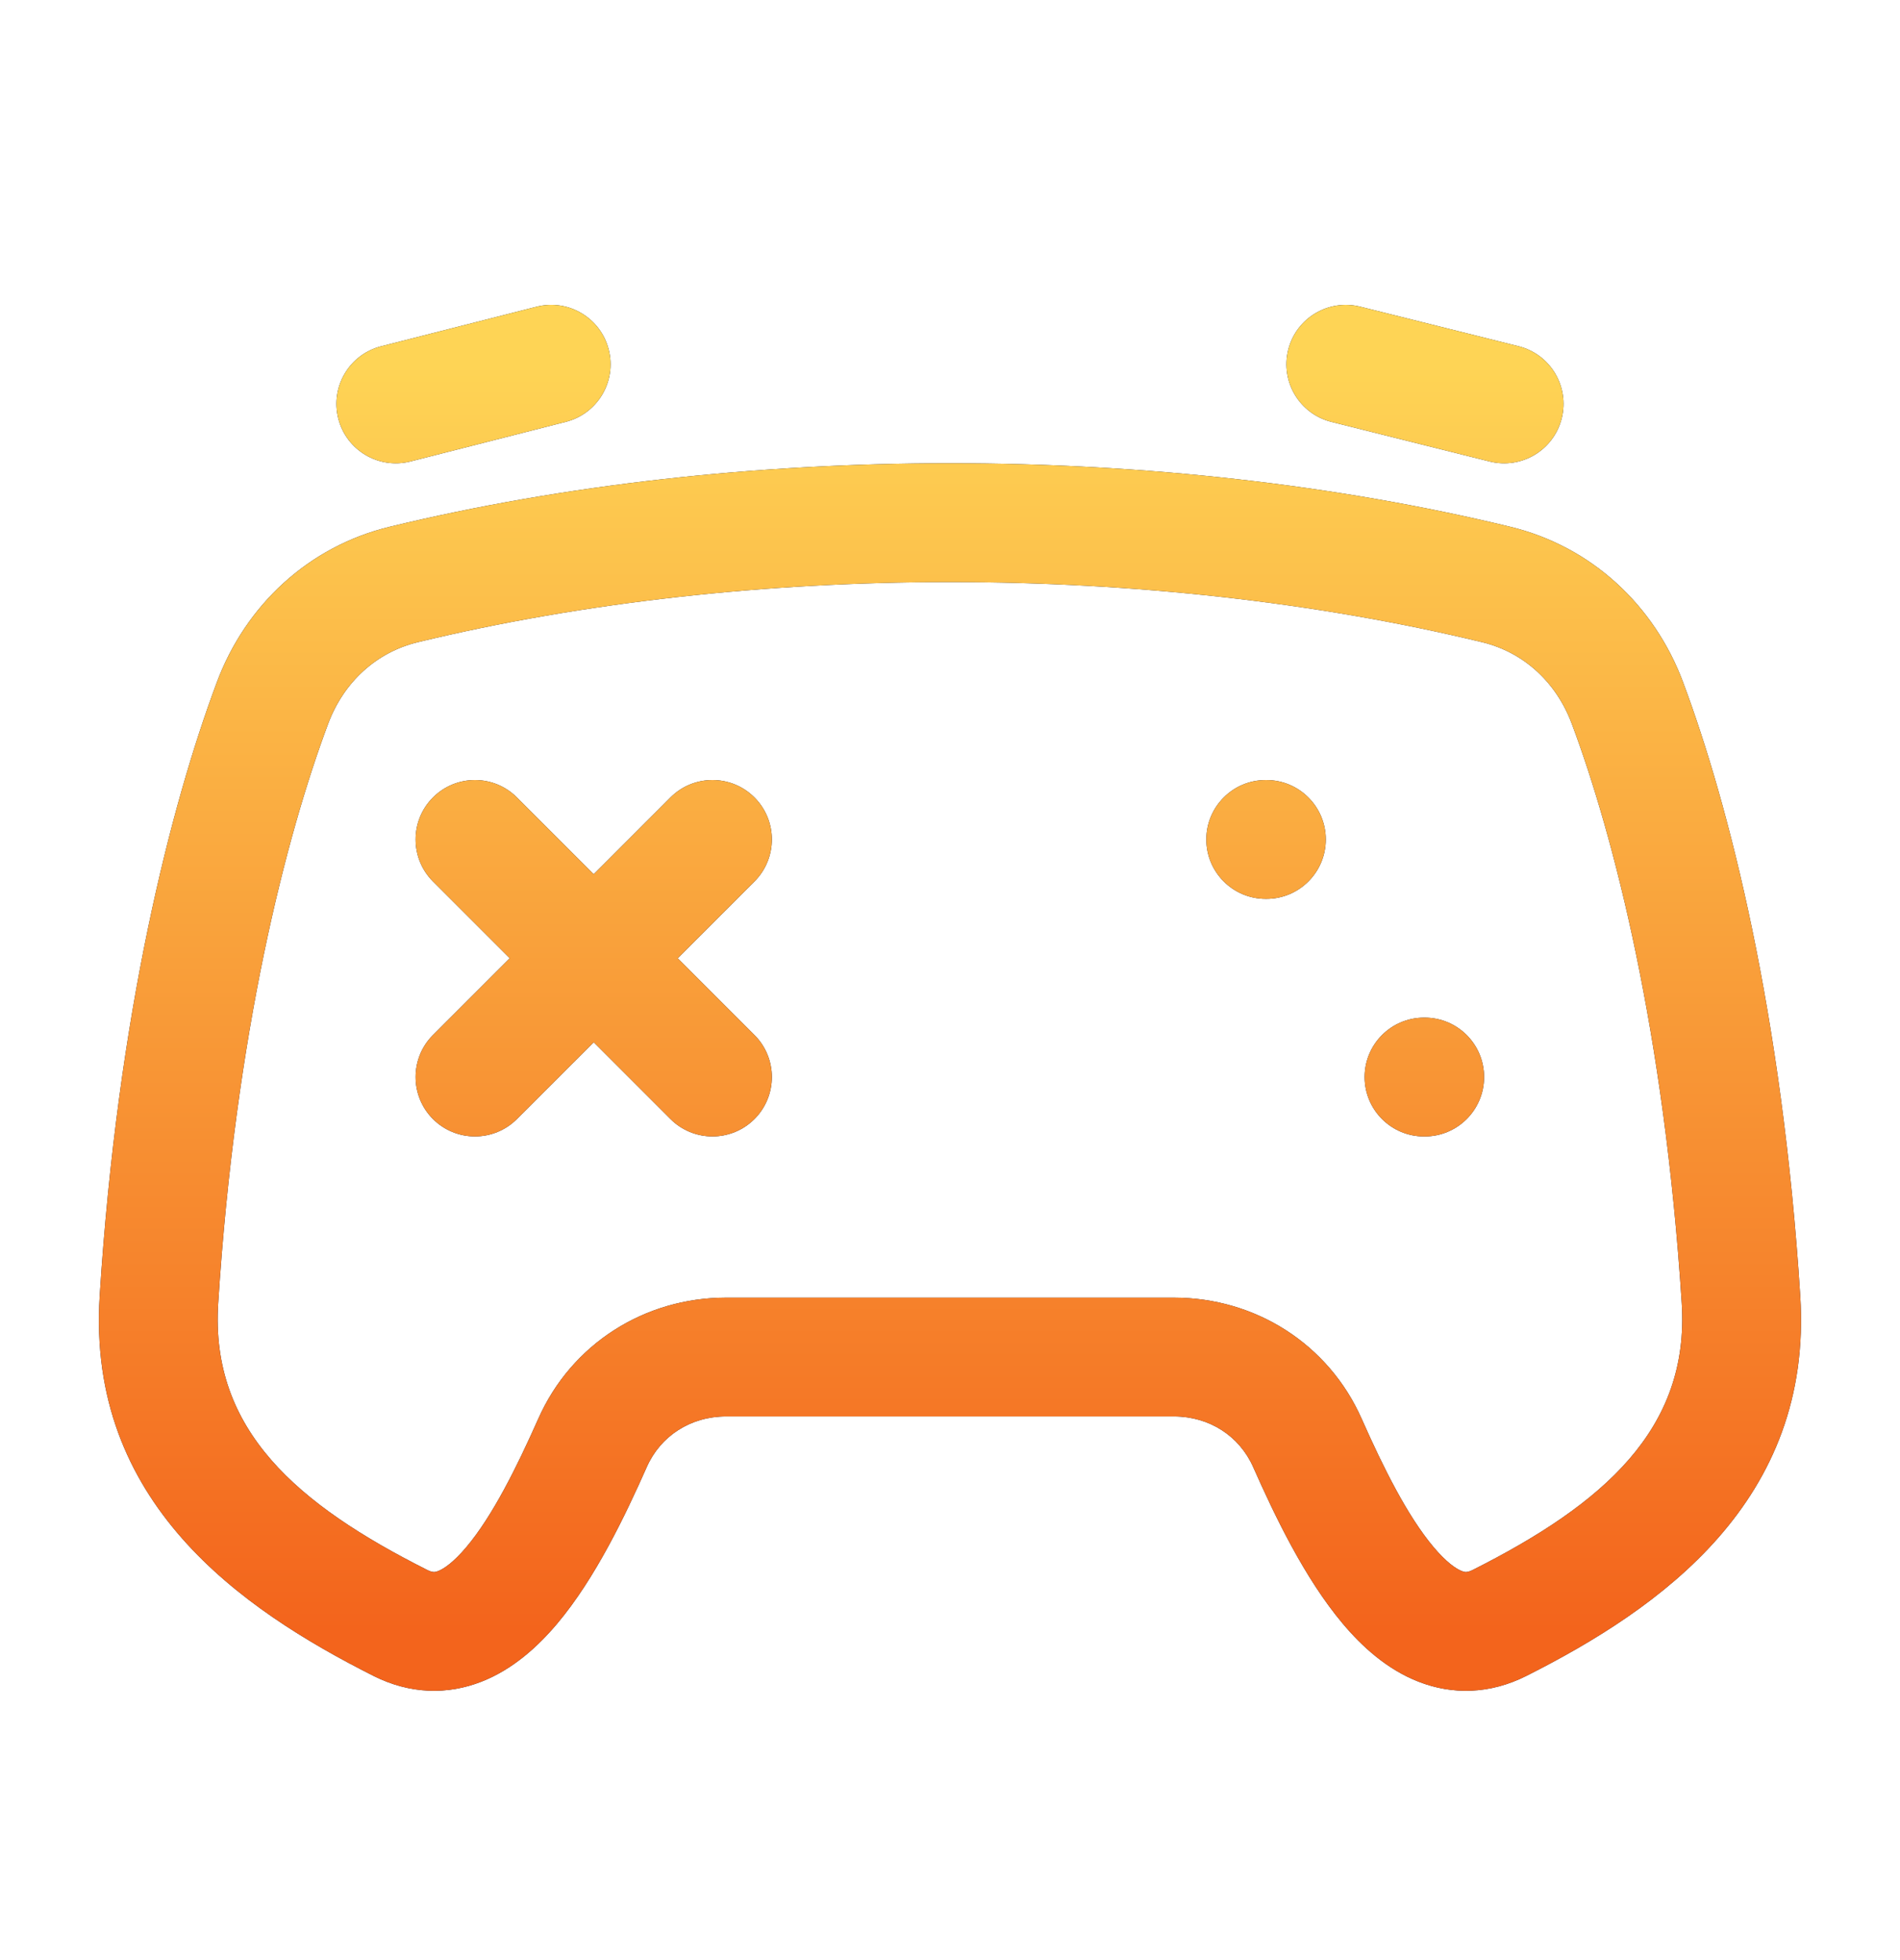 <svg width="32" height="33" viewBox="0 0 32 33" fill="none" xmlns="http://www.w3.org/2000/svg">
<path d="M2.677 21.878L1.679 21.815L1.679 21.815L2.677 21.878ZM4.591 11.833L5.527 12.184L5.527 12.184L4.591 11.833ZM6.801 9.84L7.036 10.812L7.036 10.812L6.801 9.84ZM25.198 9.84L24.962 10.812L24.962 10.812L25.198 9.84ZM27.408 11.833L26.472 12.184L26.472 12.184L27.408 11.833ZM29.322 21.878L30.32 21.815L30.32 21.815L29.322 21.878ZM25.257 27.323L25.706 28.216L25.706 28.216L25.257 27.323ZM22.02 24.293L22.934 23.888L22.934 23.888L22.02 24.293ZM9.979 24.293L10.893 24.699L10.893 24.699L9.979 24.293ZM6.742 27.323L6.292 28.216L6.292 28.216L6.742 27.323ZM6.419 5.83C5.884 5.967 5.561 6.511 5.697 7.046C5.833 7.582 6.378 7.905 6.913 7.769L6.419 5.83ZM9.53 7.102C10.065 6.966 10.389 6.421 10.252 5.886C10.116 5.351 9.572 5.027 9.036 5.164L9.53 7.102ZM25.09 7.77C25.626 7.904 26.169 7.578 26.303 7.042C26.437 6.506 26.111 5.963 25.575 5.829L25.09 7.77ZM22.909 5.163C22.373 5.029 21.83 5.354 21.696 5.89C21.562 6.426 21.888 6.969 22.424 7.103L22.909 5.163ZM11.292 18.84C11.683 19.23 12.316 19.23 12.707 18.84C13.097 18.449 13.097 17.816 12.707 17.426L11.292 18.84ZM8.706 13.426C8.316 13.035 7.683 13.035 7.292 13.426C6.902 13.816 6.902 14.449 7.292 14.84L8.706 13.426ZM7.292 17.426C6.902 17.816 6.902 18.449 7.292 18.84C7.683 19.23 8.316 19.23 8.706 18.84L7.292 17.426ZM12.707 14.84C13.097 14.449 13.097 13.816 12.707 13.426C12.316 13.035 11.683 13.035 11.292 13.426L12.707 14.84ZM21.317 13.133C20.765 13.133 20.317 13.581 20.317 14.133C20.317 14.685 20.765 15.133 21.317 15.133V13.133ZM21.329 15.133C21.881 15.133 22.329 14.685 22.329 14.133C22.329 13.581 21.881 13.133 21.329 13.133V15.133ZM23.983 17.133C23.431 17.133 22.983 17.581 22.983 18.133C22.983 18.685 23.431 19.133 23.983 19.133V17.133ZM23.995 19.133C24.548 19.133 24.995 18.685 24.995 18.133C24.995 17.581 24.548 17.133 23.995 17.133V19.133ZM3.675 21.942C3.966 17.374 4.823 14.063 5.527 12.184L3.654 11.482C2.875 13.562 1.982 17.068 1.679 21.815L3.675 21.942ZM5.527 12.184C5.792 11.477 6.345 10.979 7.036 10.812L6.566 8.868C5.195 9.199 4.138 10.19 3.654 11.482L5.527 12.184ZM7.036 10.812C12.615 9.462 19.384 9.462 24.962 10.812L25.433 8.868C19.545 7.443 12.454 7.443 6.566 8.868L7.036 10.812ZM24.962 10.812C25.654 10.979 26.207 11.477 26.472 12.184L28.345 11.482C27.861 10.19 26.804 9.199 25.433 8.868L24.962 10.812ZM26.472 12.184C27.176 14.063 28.032 17.374 28.324 21.942L30.32 21.815C30.017 17.068 29.124 13.562 28.345 11.482L26.472 12.184ZM28.324 21.942C28.459 24.064 26.998 25.326 24.807 26.43L25.706 28.216C27.974 27.074 30.54 25.266 30.32 21.815L28.324 21.942ZM24.807 26.43C24.707 26.48 24.669 26.47 24.619 26.45C24.523 26.413 24.36 26.303 24.143 26.045C23.704 25.523 23.298 24.709 22.934 23.888L21.106 24.699C21.466 25.511 21.97 26.569 22.613 27.333C22.936 27.718 23.357 28.104 23.889 28.312C24.465 28.538 25.096 28.523 25.706 28.216L24.807 26.43ZM22.934 23.888C22.374 22.624 21.14 21.847 19.77 21.847V23.847C20.37 23.847 20.874 24.177 21.106 24.699L22.934 23.888ZM19.77 21.847H12.229V23.847H19.77V21.847ZM12.229 21.847C10.859 21.847 9.625 22.624 9.065 23.888L10.893 24.699C11.124 24.177 11.629 23.847 12.229 23.847V21.847ZM9.065 23.888C8.7 24.709 8.295 25.523 7.856 26.045C7.639 26.303 7.475 26.413 7.38 26.45C7.329 26.47 7.291 26.48 7.192 26.43L6.292 28.216C6.903 28.523 7.534 28.538 8.11 28.312C8.641 28.104 9.062 27.718 9.386 27.333C10.029 26.569 10.532 25.511 10.893 24.699L9.065 23.888ZM7.192 26.43C5.018 25.335 3.538 24.083 3.675 21.942L1.679 21.815C1.457 25.291 4.053 27.088 6.292 28.216L7.192 26.43ZM6.913 7.769L9.53 7.102L9.036 5.164L6.419 5.83L6.913 7.769ZM25.575 5.829L22.909 5.163L22.424 7.103L25.09 7.77L25.575 5.829ZM12.707 17.426L10.707 15.426L9.292 16.84L11.292 18.84L12.707 17.426ZM10.707 15.426L8.706 13.426L7.292 14.84L9.292 16.84L10.707 15.426ZM9.292 15.426L7.292 17.426L8.706 18.84L10.707 16.84L9.292 15.426ZM10.707 16.84L12.707 14.84L11.292 13.426L9.292 15.426L10.707 16.84ZM21.317 15.133H21.329V13.133H21.317V15.133ZM23.983 19.133H23.995V17.133H23.983V19.133Z" fill="#141B34"/>
<path d="M2.677 21.878L1.679 21.815L1.679 21.815L2.677 21.878ZM4.591 11.833L5.527 12.184L5.527 12.184L4.591 11.833ZM6.801 9.84L7.036 10.812L7.036 10.812L6.801 9.84ZM25.198 9.84L24.962 10.812L24.962 10.812L25.198 9.84ZM27.408 11.833L26.472 12.184L26.472 12.184L27.408 11.833ZM29.322 21.878L30.32 21.815L30.32 21.815L29.322 21.878ZM25.257 27.323L25.706 28.216L25.706 28.216L25.257 27.323ZM22.02 24.293L22.934 23.888L22.934 23.888L22.02 24.293ZM9.979 24.293L10.893 24.699L10.893 24.699L9.979 24.293ZM6.742 27.323L6.292 28.216L6.292 28.216L6.742 27.323ZM6.419 5.83C5.884 5.967 5.561 6.511 5.697 7.046C5.833 7.582 6.378 7.905 6.913 7.769L6.419 5.83ZM9.53 7.102C10.065 6.966 10.389 6.421 10.252 5.886C10.116 5.351 9.572 5.027 9.036 5.164L9.53 7.102ZM25.09 7.77C25.626 7.904 26.169 7.578 26.303 7.042C26.437 6.506 26.111 5.963 25.575 5.829L25.09 7.77ZM22.909 5.163C22.373 5.029 21.83 5.354 21.696 5.89C21.562 6.426 21.888 6.969 22.424 7.103L22.909 5.163ZM11.292 18.84C11.683 19.23 12.316 19.23 12.707 18.84C13.097 18.449 13.097 17.816 12.707 17.426L11.292 18.84ZM8.706 13.426C8.316 13.035 7.683 13.035 7.292 13.426C6.902 13.816 6.902 14.449 7.292 14.84L8.706 13.426ZM7.292 17.426C6.902 17.816 6.902 18.449 7.292 18.84C7.683 19.23 8.316 19.23 8.706 18.84L7.292 17.426ZM12.707 14.84C13.097 14.449 13.097 13.816 12.707 13.426C12.316 13.035 11.683 13.035 11.292 13.426L12.707 14.84ZM21.317 13.133C20.765 13.133 20.317 13.581 20.317 14.133C20.317 14.685 20.765 15.133 21.317 15.133V13.133ZM21.329 15.133C21.881 15.133 22.329 14.685 22.329 14.133C22.329 13.581 21.881 13.133 21.329 13.133V15.133ZM23.983 17.133C23.431 17.133 22.983 17.581 22.983 18.133C22.983 18.685 23.431 19.133 23.983 19.133V17.133ZM23.995 19.133C24.548 19.133 24.995 18.685 24.995 18.133C24.995 17.581 24.548 17.133 23.995 17.133V19.133ZM3.675 21.942C3.966 17.374 4.823 14.063 5.527 12.184L3.654 11.482C2.875 13.562 1.982 17.068 1.679 21.815L3.675 21.942ZM5.527 12.184C5.792 11.477 6.345 10.979 7.036 10.812L6.566 8.868C5.195 9.199 4.138 10.19 3.654 11.482L5.527 12.184ZM7.036 10.812C12.615 9.462 19.384 9.462 24.962 10.812L25.433 8.868C19.545 7.443 12.454 7.443 6.566 8.868L7.036 10.812ZM24.962 10.812C25.654 10.979 26.207 11.477 26.472 12.184L28.345 11.482C27.861 10.19 26.804 9.199 25.433 8.868L24.962 10.812ZM26.472 12.184C27.176 14.063 28.032 17.374 28.324 21.942L30.32 21.815C30.017 17.068 29.124 13.562 28.345 11.482L26.472 12.184ZM28.324 21.942C28.459 24.064 26.998 25.326 24.807 26.43L25.706 28.216C27.974 27.074 30.54 25.266 30.32 21.815L28.324 21.942ZM24.807 26.43C24.707 26.48 24.669 26.47 24.619 26.45C24.523 26.413 24.36 26.303 24.143 26.045C23.704 25.523 23.298 24.709 22.934 23.888L21.106 24.699C21.466 25.511 21.97 26.569 22.613 27.333C22.936 27.718 23.357 28.104 23.889 28.312C24.465 28.538 25.096 28.523 25.706 28.216L24.807 26.43ZM22.934 23.888C22.374 22.624 21.14 21.847 19.77 21.847V23.847C20.37 23.847 20.874 24.177 21.106 24.699L22.934 23.888ZM19.77 21.847H12.229V23.847H19.77V21.847ZM12.229 21.847C10.859 21.847 9.625 22.624 9.065 23.888L10.893 24.699C11.124 24.177 11.629 23.847 12.229 23.847V21.847ZM9.065 23.888C8.7 24.709 8.295 25.523 7.856 26.045C7.639 26.303 7.475 26.413 7.38 26.45C7.329 26.47 7.291 26.48 7.192 26.43L6.292 28.216C6.903 28.523 7.534 28.538 8.11 28.312C8.641 28.104 9.062 27.718 9.386 27.333C10.029 26.569 10.532 25.511 10.893 24.699L9.065 23.888ZM7.192 26.43C5.018 25.335 3.538 24.083 3.675 21.942L1.679 21.815C1.457 25.291 4.053 27.088 6.292 28.216L7.192 26.43ZM6.913 7.769L9.53 7.102L9.036 5.164L6.419 5.83L6.913 7.769ZM25.575 5.829L22.909 5.163L22.424 7.103L25.09 7.77L25.575 5.829ZM12.707 17.426L10.707 15.426L9.292 16.84L11.292 18.84L12.707 17.426ZM10.707 15.426L8.706 13.426L7.292 14.84L9.292 16.84L10.707 15.426ZM9.292 15.426L7.292 17.426L8.706 18.84L10.707 16.84L9.292 15.426ZM10.707 16.84L12.707 14.84L11.292 13.426L9.292 15.426L10.707 16.84ZM21.317 15.133H21.329V13.133H21.317V15.133ZM23.983 19.133H23.995V17.133H23.983V19.133Z" fill="url(#paint0_linear_890_14531)"/>
<defs>
<linearGradient id="paint0_linear_890_14531" x1="15.999" y1="6.133" x2="15.999" y2="27.466" gradientUnits="userSpaceOnUse">
<stop stop-color="#FED455"/>
<stop offset="1" stop-color="#F3641C"/>
</linearGradient>
</defs>
</svg>
